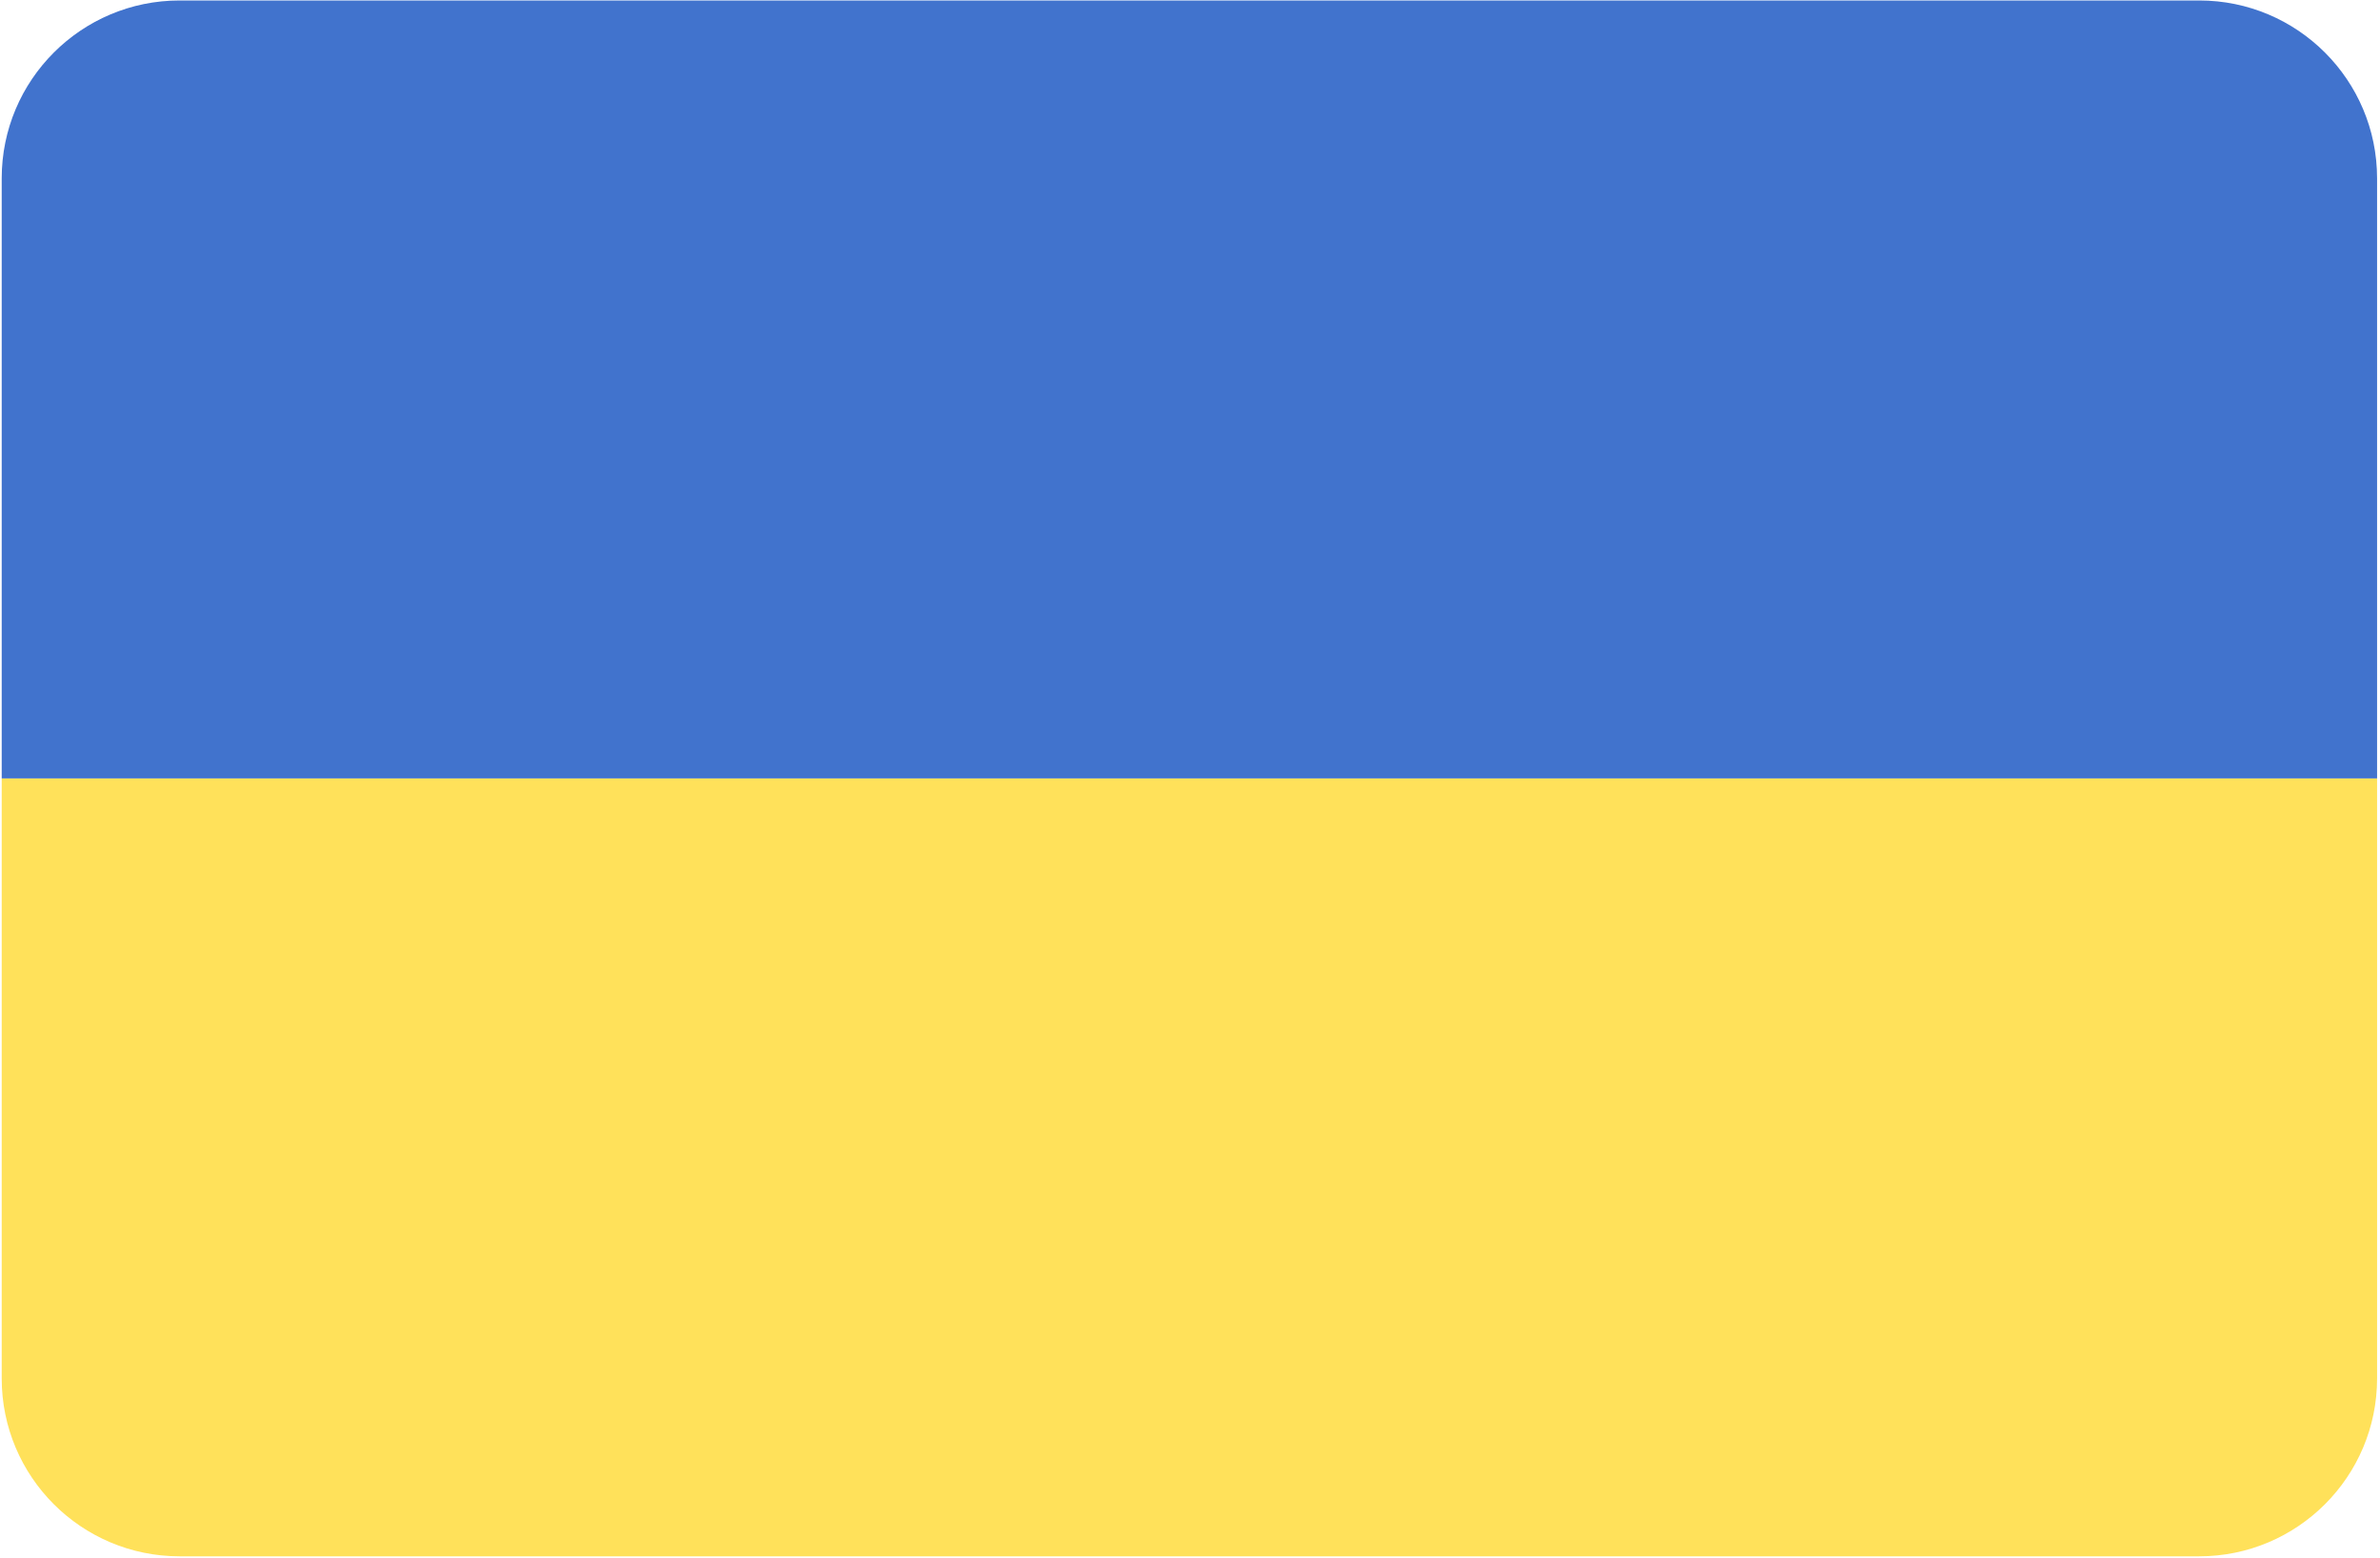 <svg width="513" height="336" viewBox="0 0 513 336" fill="none" xmlns="http://www.w3.org/2000/svg">
<path d="M0.369 297.205C0.369 318.382 17.536 335.55 38.714 335.55H474.024C495.201 335.55 512.369 318.383 512.369 297.205V167.826H0.369V297.205Z" fill="#FFE15A"/>
<path d="M474.024 0.103H38.714C17.536 0.103 0.369 17.27 0.369 38.447V167.827H512.369V38.447C512.369 17.27 495.202 0.103 474.024 0.103Z" fill="#4173CD"/>
</svg>
